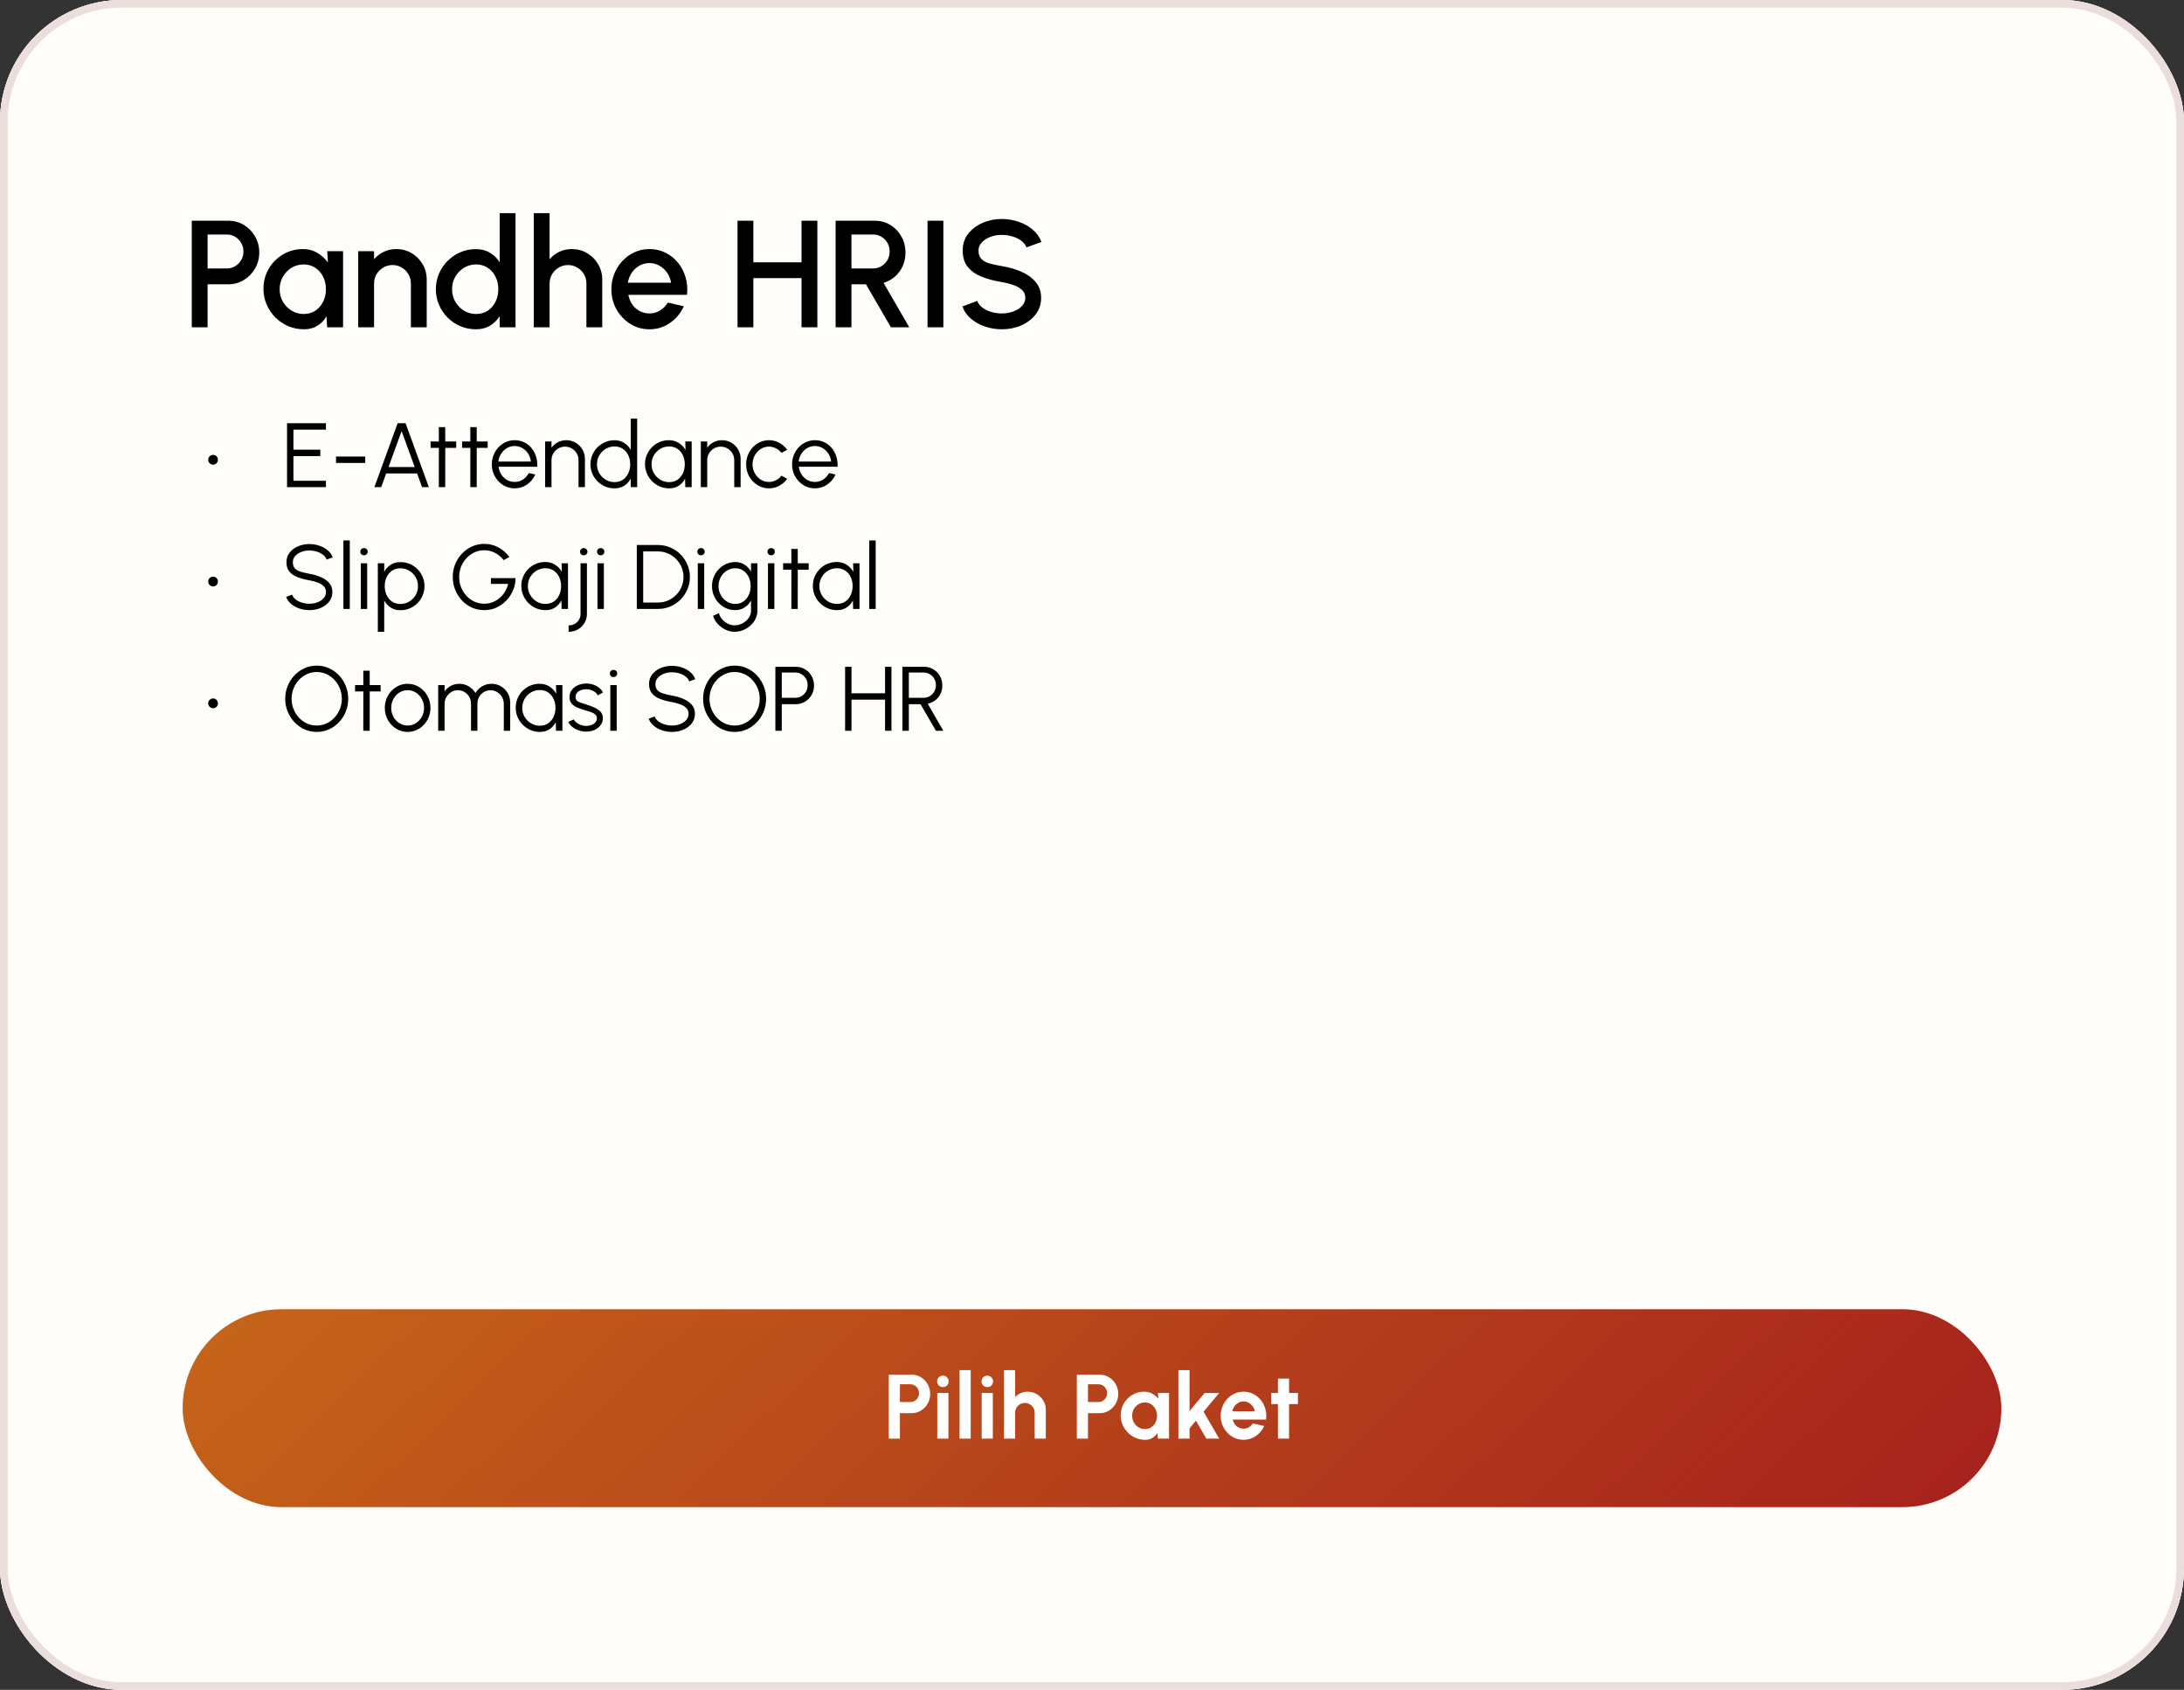 <svg xmlns="http://www.w3.org/2000/svg" width="287" height="222" viewBox="0 0 287 222" fill="none"><rect x="0" y="0" width="287" height="222" fill="#333333" stroke="none"/><g clip-path="url(#clip0_154_9250)"><rect width="287" height="222" rx="16" fill="white"></rect><rect x="-140.5" y="-78.5" width="567" height="423" rx="14.5" fill="#FFFDFA" stroke="#EBDDDA"></rect><path d="M27.991 61.042C27.819 61.042 27.671 60.98 27.547 60.856C27.423 60.732 27.361 60.578 27.361 60.394C27.361 60.218 27.423 60.068 27.547 59.944C27.671 59.82 27.819 59.758 27.991 59.758C28.175 59.758 28.329 59.82 28.453 59.944C28.577 60.068 28.639 60.218 28.639 60.394C28.639 60.578 28.577 60.732 28.453 60.856C28.329 60.98 28.175 61.042 27.991 61.042ZM37.72 64V55.6H42.832V56.44H38.56V59.08H42.094V59.92H38.56V63.16H42.832V64H37.72ZM44.154 59.98H47.994V60.82H44.154V59.98ZM52.253 55.6H53.297L56.357 64H55.463L54.809 62.2H50.747L50.093 64H49.199L52.253 55.6ZM51.053 61.36H54.497L52.775 56.632L51.053 61.36ZM59.946 58.84H58.512L58.506 64H57.666L57.672 58.84H56.586V58H57.672L57.666 56.116H58.506L58.512 58H59.946V58.84ZM64.083 58.84H62.649L62.643 64H61.803L61.809 58.84H60.723V58H61.809L61.803 56.116H62.643L62.649 58H64.083V58.84ZM67.629 64.156C67.078 64.156 66.573 64.014 66.118 63.73C65.665 63.446 65.303 63.066 65.031 62.59C64.763 62.11 64.629 61.58 64.629 61C64.629 60.56 64.707 60.15 64.864 59.77C65.019 59.386 65.234 59.05 65.505 58.762C65.781 58.47 66.102 58.242 66.466 58.078C66.829 57.914 67.218 57.832 67.629 57.832C68.073 57.832 68.481 57.92 68.853 58.096C69.23 58.272 69.552 58.518 69.82 58.834C70.091 59.15 70.296 59.52 70.431 59.944C70.572 60.368 70.629 60.826 70.606 61.318H65.517C65.566 61.698 65.686 62.038 65.877 62.338C66.073 62.638 66.322 62.876 66.621 63.052C66.925 63.224 67.261 63.312 67.629 63.316C68.029 63.316 68.389 63.212 68.71 63.004C69.034 62.796 69.293 62.51 69.49 62.146L70.341 62.344C70.102 62.876 69.74 63.312 69.255 63.652C68.772 63.988 68.23 64.156 67.629 64.156ZM65.493 60.64H69.76C69.731 60.268 69.618 59.928 69.418 59.62C69.222 59.308 68.968 59.06 68.656 58.876C68.344 58.688 68.001 58.594 67.629 58.594C67.257 58.594 66.918 58.686 66.609 58.87C66.302 59.05 66.049 59.296 65.853 59.608C65.657 59.916 65.537 60.26 65.493 60.64ZM76.866 60.286V64H76.026V60.454C76.026 60.126 75.946 59.828 75.786 59.56C75.626 59.292 75.412 59.078 75.144 58.918C74.876 58.758 74.578 58.678 74.25 58.678C73.926 58.678 73.628 58.758 73.356 58.918C73.088 59.078 72.874 59.292 72.714 59.56C72.554 59.828 72.474 60.126 72.474 60.454V64H71.634V58H72.474V58.828C72.686 58.524 72.962 58.282 73.302 58.102C73.642 57.922 74.012 57.832 74.412 57.832C74.864 57.832 75.276 57.942 75.648 58.162C76.02 58.382 76.316 58.678 76.536 59.05C76.756 59.422 76.866 59.834 76.866 60.286ZM82.888 55H83.728V64H82.888V62.878C82.68 63.262 82.394 63.572 82.031 63.808C81.671 64.04 81.243 64.156 80.746 64.156C80.311 64.156 79.903 64.074 79.522 63.91C79.142 63.746 78.806 63.52 78.514 63.232C78.227 62.94 78.001 62.604 77.837 62.224C77.672 61.844 77.591 61.436 77.591 61C77.591 60.564 77.672 60.156 77.837 59.776C78.001 59.392 78.227 59.056 78.514 58.768C78.806 58.476 79.142 58.248 79.522 58.084C79.903 57.92 80.311 57.838 80.746 57.838C81.243 57.838 81.671 57.956 82.031 58.192C82.394 58.424 82.68 58.73 82.888 59.11V55ZM80.752 63.34C81.18 63.34 81.549 63.236 81.856 63.028C82.165 62.816 82.4 62.532 82.564 62.176C82.733 61.82 82.817 61.428 82.817 61C82.817 60.56 82.733 60.164 82.564 59.812C82.397 59.456 82.159 59.174 81.85 58.966C81.543 58.758 81.177 58.654 80.752 58.654C80.329 58.654 79.942 58.76 79.594 58.972C79.246 59.18 78.969 59.462 78.76 59.818C78.552 60.174 78.448 60.568 78.448 61C78.448 61.436 78.555 61.832 78.766 62.188C78.978 62.54 79.258 62.82 79.606 63.028C79.959 63.236 80.341 63.34 80.752 63.34ZM90.054 58H90.894V64H90.054L90.024 62.884C89.828 63.264 89.554 63.572 89.202 63.808C88.85 64.04 88.43 64.156 87.942 64.156C87.502 64.156 87.09 64.074 86.706 63.91C86.322 63.742 85.984 63.512 85.692 63.22C85.4 62.928 85.172 62.59 85.008 62.206C84.844 61.822 84.762 61.41 84.762 60.97C84.762 60.538 84.842 60.132 85.002 59.752C85.166 59.372 85.39 59.038 85.674 58.75C85.962 58.462 86.294 58.238 86.67 58.078C87.05 57.914 87.456 57.832 87.888 57.832C88.388 57.832 88.824 57.952 89.196 58.192C89.568 58.428 89.864 58.738 90.084 59.122L90.054 58ZM87.924 63.34C88.352 63.34 88.72 63.236 89.028 63.028C89.336 62.816 89.572 62.532 89.736 62.176C89.904 61.82 89.988 61.428 89.988 61C89.988 60.56 89.904 60.164 89.736 59.812C89.568 59.456 89.33 59.174 89.022 58.966C88.714 58.758 88.348 58.654 87.924 58.654C87.5 58.654 87.112 58.76 86.76 58.972C86.412 59.18 86.134 59.462 85.926 59.818C85.722 60.174 85.62 60.568 85.62 61C85.62 61.436 85.726 61.832 85.938 62.188C86.15 62.54 86.43 62.82 86.778 63.028C87.13 63.236 87.512 63.34 87.924 63.34ZM97.327 60.286V64H96.487V60.454C96.487 60.126 96.407 59.828 96.247 59.56C96.087 59.292 95.873 59.078 95.605 58.918C95.337 58.758 95.039 58.678 94.711 58.678C94.387 58.678 94.089 58.758 93.817 58.918C93.549 59.078 93.335 59.292 93.175 59.56C93.015 59.828 92.935 60.126 92.935 60.454V64H92.095V58H92.935V58.828C93.147 58.524 93.423 58.282 93.763 58.102C94.103 57.922 94.473 57.832 94.873 57.832C95.325 57.832 95.737 57.942 96.109 58.162C96.481 58.382 96.777 58.678 96.997 59.05C97.217 59.422 97.327 59.834 97.327 60.286ZM102.695 62.494L103.445 62.902C103.173 63.282 102.827 63.586 102.407 63.814C101.991 64.042 101.539 64.156 101.051 64.156C100.499 64.156 99.995 64.014 99.539 63.73C99.087 63.446 98.725 63.066 98.453 62.59C98.185 62.11 98.051 61.58 98.051 61C98.051 60.56 98.129 60.15 98.285 59.77C98.441 59.386 98.655 59.05 98.927 58.762C99.203 58.47 99.523 58.242 99.887 58.078C100.251 57.914 100.639 57.832 101.051 57.832C101.539 57.832 101.991 57.946 102.407 58.174C102.827 58.402 103.173 58.708 103.445 59.092L102.695 59.494C102.487 59.23 102.237 59.028 101.945 58.888C101.653 58.744 101.355 58.672 101.051 58.672C100.647 58.672 100.281 58.78 99.953 58.996C99.625 59.208 99.365 59.49 99.173 59.842C98.985 60.194 98.891 60.58 98.891 61C98.891 61.42 98.987 61.806 99.179 62.158C99.375 62.51 99.637 62.792 99.965 63.004C100.293 63.212 100.655 63.316 101.051 63.316C101.379 63.316 101.687 63.24 101.975 63.088C102.263 62.936 102.503 62.738 102.695 62.494ZM107.087 64.156C106.535 64.156 106.031 64.014 105.575 63.73C105.123 63.446 104.761 63.066 104.489 62.59C104.221 62.11 104.087 61.58 104.087 61C104.087 60.56 104.165 60.15 104.321 59.77C104.477 59.386 104.691 59.05 104.963 58.762C105.239 58.47 105.559 58.242 105.923 58.078C106.287 57.914 106.675 57.832 107.087 57.832C107.531 57.832 107.939 57.92 108.311 58.096C108.687 58.272 109.009 58.518 109.277 58.834C109.549 59.15 109.753 59.52 109.889 59.944C110.029 60.368 110.087 60.826 110.063 61.318H104.975C105.023 61.698 105.143 62.038 105.335 62.338C105.531 62.638 105.779 62.876 106.079 63.052C106.383 63.224 106.719 63.312 107.087 63.316C107.487 63.316 107.847 63.212 108.167 63.004C108.491 62.796 108.751 62.51 108.947 62.146L109.799 62.344C109.559 62.876 109.197 63.312 108.713 63.652C108.229 63.988 107.687 64.156 107.087 64.156ZM104.951 60.64H109.217C109.189 60.268 109.075 59.928 108.875 59.62C108.679 59.308 108.425 59.06 108.113 58.876C107.801 58.688 107.459 58.594 107.087 58.594C106.715 58.594 106.375 58.686 106.067 58.87C105.759 59.05 105.507 59.296 105.311 59.608C105.115 59.916 104.995 60.26 104.951 60.64ZM27.991 77.042C27.819 77.042 27.671 76.98 27.547 76.856C27.423 76.732 27.361 76.578 27.361 76.394C27.361 76.218 27.423 76.068 27.547 75.944C27.671 75.82 27.819 75.758 27.991 75.758C28.175 75.758 28.329 75.82 28.453 75.944C28.577 76.068 28.639 76.218 28.639 76.394C28.639 76.578 28.577 76.732 28.453 76.856C28.329 76.98 28.175 77.042 27.991 77.042ZM40.654 80.156C40.206 80.156 39.772 80.086 39.352 79.946C38.936 79.806 38.572 79.606 38.26 79.346C37.948 79.086 37.728 78.776 37.6 78.416L38.386 78.122C38.474 78.37 38.634 78.584 38.866 78.764C39.102 78.94 39.376 79.076 39.688 79.172C40.004 79.268 40.326 79.316 40.654 79.316C41.038 79.316 41.396 79.252 41.728 79.124C42.06 78.996 42.328 78.818 42.532 78.59C42.736 78.358 42.838 78.086 42.838 77.774C42.838 77.458 42.732 77.198 42.52 76.994C42.308 76.79 42.034 76.63 41.698 76.514C41.366 76.394 41.018 76.302 40.654 76.238C40.082 76.138 39.568 76.002 39.112 75.83C38.66 75.658 38.302 75.416 38.038 75.104C37.774 74.788 37.642 74.372 37.642 73.856C37.642 73.372 37.782 72.952 38.062 72.596C38.342 72.24 38.71 71.964 39.166 71.768C39.626 71.572 40.122 71.474 40.654 71.474C41.09 71.474 41.516 71.542 41.932 71.678C42.348 71.814 42.714 72.012 43.03 72.272C43.35 72.532 43.58 72.85 43.72 73.226L42.922 73.514C42.834 73.262 42.672 73.048 42.436 72.872C42.204 72.692 41.932 72.556 41.62 72.464C41.308 72.368 40.986 72.32 40.654 72.32C40.274 72.316 39.918 72.38 39.586 72.512C39.258 72.64 38.992 72.82 38.788 73.052C38.584 73.28 38.482 73.548 38.482 73.856C38.482 74.216 38.576 74.494 38.764 74.69C38.956 74.882 39.216 75.026 39.544 75.122C39.872 75.218 40.242 75.304 40.654 75.38C41.19 75.472 41.688 75.616 42.148 75.812C42.608 76.004 42.978 76.262 43.258 76.586C43.538 76.906 43.678 77.302 43.678 77.774C43.678 78.254 43.538 78.674 43.258 79.034C42.978 79.39 42.608 79.666 42.148 79.862C41.692 80.058 41.194 80.156 40.654 80.156ZM45.126 80V71H45.966V80H45.126ZM47.411 74H48.251V80H47.411V74ZM47.837 72.95C47.701 72.95 47.585 72.906 47.489 72.818C47.397 72.726 47.351 72.612 47.351 72.476C47.351 72.34 47.397 72.228 47.489 72.14C47.585 72.048 47.701 72.002 47.837 72.002C47.969 72.002 48.081 72.048 48.173 72.14C48.269 72.228 48.317 72.34 48.317 72.476C48.317 72.612 48.271 72.726 48.179 72.818C48.087 72.906 47.973 72.95 47.837 72.95ZM50.49 83H49.65V74H50.49V75.122C50.698 74.742 50.982 74.434 51.342 74.198C51.702 73.962 52.13 73.844 52.626 73.844C53.062 73.844 53.47 73.926 53.85 74.09C54.234 74.254 54.57 74.482 54.858 74.774C55.146 75.062 55.372 75.396 55.536 75.776C55.7 76.156 55.782 76.564 55.782 77C55.782 77.436 55.7 77.846 55.536 78.23C55.372 78.614 55.146 78.952 54.858 79.244C54.57 79.532 54.234 79.758 53.85 79.922C53.47 80.086 53.062 80.168 52.626 80.168C52.13 80.168 51.702 80.05 51.342 79.814C50.982 79.578 50.698 79.27 50.49 78.89V83ZM52.62 74.66C52.2 74.66 51.834 74.766 51.522 74.978C51.214 75.186 50.976 75.466 50.808 75.818C50.64 76.17 50.556 76.564 50.556 77C50.556 77.428 50.638 77.82 50.802 78.176C50.97 78.532 51.208 78.816 51.516 79.028C51.828 79.24 52.196 79.346 52.62 79.346C53.036 79.346 53.418 79.242 53.766 79.034C54.118 78.826 54.4 78.546 54.612 78.194C54.824 77.838 54.93 77.44 54.93 77C54.93 76.572 54.826 76.182 54.618 75.83C54.41 75.474 54.132 75.19 53.784 74.978C53.436 74.766 53.048 74.66 52.62 74.66ZM63.633 80.156C63.057 80.156 62.517 80.044 62.014 79.82C61.514 79.592 61.075 79.278 60.7 78.878C60.324 78.474 60.029 78.01 59.818 77.486C59.605 76.958 59.499 76.394 59.499 75.794C59.499 75.182 59.609 74.612 59.83 74.084C60.05 73.556 60.352 73.096 60.736 72.704C61.12 72.308 61.559 72 62.056 71.78C62.556 71.56 63.086 71.45 63.645 71.45C64.29 71.45 64.897 71.6 65.469 71.9C66.046 72.2 66.534 72.626 66.933 73.178L66.183 73.586C65.864 73.166 65.478 72.844 65.025 72.62C64.578 72.396 64.115 72.284 63.639 72.284C63.188 72.284 62.761 72.376 62.361 72.56C61.965 72.74 61.615 72.992 61.312 73.316C61.008 73.64 60.77 74.014 60.597 74.438C60.425 74.862 60.34 75.318 60.34 75.806C60.34 76.29 60.425 76.744 60.597 77.168C60.77 77.592 61.005 77.966 61.306 78.29C61.609 78.61 61.962 78.862 62.361 79.046C62.761 79.226 63.19 79.316 63.645 79.316C64.022 79.316 64.377 79.252 64.713 79.124C65.053 78.992 65.364 78.808 65.644 78.572C65.924 78.336 66.159 78.06 66.352 77.744C66.547 77.428 66.689 77.084 66.778 76.712H64.51V75.95H67.755C67.743 76.53 67.627 77.074 67.407 77.582C67.188 78.09 66.888 78.538 66.507 78.926C66.132 79.31 65.698 79.612 65.206 79.832C64.718 80.048 64.194 80.156 63.633 80.156ZM73.8 74H74.64V80H73.8L73.77 78.884C73.574 79.264 73.3 79.572 72.948 79.808C72.596 80.04 72.176 80.156 71.688 80.156C71.248 80.156 70.836 80.074 70.452 79.91C70.068 79.742 69.73 79.512 69.438 79.22C69.146 78.928 68.918 78.59 68.754 78.206C68.59 77.822 68.508 77.41 68.508 76.97C68.508 76.538 68.588 76.132 68.748 75.752C68.912 75.372 69.136 75.038 69.42 74.75C69.708 74.462 70.04 74.238 70.416 74.078C70.796 73.914 71.202 73.832 71.634 73.832C72.134 73.832 72.57 73.952 72.942 74.192C73.314 74.428 73.61 74.738 73.83 75.122L73.8 74ZM71.67 79.34C72.098 79.34 72.466 79.236 72.774 79.028C73.082 78.816 73.318 78.532 73.482 78.176C73.65 77.82 73.734 77.428 73.734 77C73.734 76.56 73.65 76.164 73.482 75.812C73.314 75.456 73.076 75.174 72.768 74.966C72.46 74.758 72.094 74.654 71.67 74.654C71.246 74.654 70.858 74.76 70.506 74.972C70.158 75.18 69.88 75.462 69.672 75.818C69.468 76.174 69.366 76.568 69.366 77C69.366 77.436 69.472 77.832 69.684 78.188C69.896 78.54 70.176 78.82 70.524 79.028C70.876 79.236 71.258 79.34 71.67 79.34ZM74.723 83V82.16C75.023 82.16 75.291 82.094 75.527 81.962C75.763 81.83 75.949 81.648 76.085 81.416C76.221 81.188 76.289 80.932 76.289 80.648V74H77.129V80.648C77.129 81.08 77.023 81.474 76.811 81.83C76.603 82.186 76.317 82.47 75.953 82.682C75.593 82.894 75.183 83 74.723 83ZM76.715 72.95C76.579 72.95 76.463 72.906 76.367 72.818C76.275 72.726 76.229 72.612 76.229 72.476C76.229 72.34 76.275 72.228 76.367 72.14C76.463 72.048 76.579 72.002 76.715 72.002C76.847 72.002 76.959 72.048 77.051 72.14C77.147 72.228 77.195 72.34 77.195 72.476C77.195 72.612 77.149 72.726 77.057 72.818C76.965 72.906 76.851 72.95 76.715 72.95ZM78.513 74H79.353V80H78.513V74ZM78.939 72.95C78.803 72.95 78.687 72.906 78.591 72.818C78.499 72.726 78.453 72.612 78.453 72.476C78.453 72.34 78.499 72.228 78.591 72.14C78.687 72.048 78.803 72.002 78.939 72.002C79.071 72.002 79.183 72.048 79.275 72.14C79.371 72.228 79.419 72.34 79.419 72.476C79.419 72.612 79.373 72.726 79.281 72.818C79.189 72.906 79.075 72.95 78.939 72.95ZM83.681 80V71.6H86.459C87.039 71.6 87.583 71.71 88.091 71.93C88.599 72.146 89.045 72.448 89.429 72.836C89.813 73.22 90.113 73.666 90.329 74.174C90.549 74.678 90.659 75.22 90.659 75.8C90.659 76.38 90.549 76.924 90.329 77.432C90.113 77.936 89.813 78.382 89.429 78.77C89.045 79.154 88.599 79.456 88.091 79.676C87.583 79.892 87.039 80 86.459 80H83.681ZM84.521 79.16H86.459C86.923 79.16 87.357 79.074 87.761 78.902C88.169 78.726 88.527 78.484 88.835 78.176C89.143 77.868 89.383 77.512 89.555 77.108C89.731 76.7 89.819 76.264 89.819 75.8C89.819 75.336 89.731 74.902 89.555 74.498C89.383 74.09 89.141 73.732 88.829 73.424C88.521 73.116 88.165 72.876 87.761 72.704C87.357 72.528 86.923 72.44 86.459 72.44H84.521V79.16ZM91.697 74H92.537V80H91.697V74ZM92.123 72.95C91.987 72.95 91.871 72.906 91.775 72.818C91.683 72.726 91.637 72.612 91.637 72.476C91.637 72.34 91.683 72.228 91.775 72.14C91.871 72.048 91.987 72.002 92.123 72.002C92.255 72.002 92.367 72.048 92.459 72.14C92.555 72.228 92.603 72.34 92.603 72.476C92.603 72.612 92.557 72.726 92.465 72.818C92.373 72.906 92.259 72.95 92.123 72.95ZM98.693 74H99.533V80.222C99.533 80.606 99.449 80.966 99.281 81.302C99.117 81.638 98.893 81.932 98.609 82.184C98.329 82.44 98.009 82.64 97.649 82.784C97.289 82.928 96.915 83 96.527 83C96.111 83 95.709 82.904 95.321 82.712C94.933 82.524 94.595 82.272 94.307 81.956C94.023 81.64 93.821 81.29 93.701 80.906L94.475 80.552C94.551 80.852 94.693 81.122 94.901 81.362C95.113 81.606 95.361 81.798 95.645 81.938C95.933 82.082 96.227 82.154 96.527 82.154C96.803 82.154 97.069 82.102 97.325 81.998C97.585 81.898 97.817 81.76 98.021 81.584C98.229 81.408 98.393 81.202 98.513 80.966C98.633 80.734 98.693 80.486 98.693 80.222V78.896C98.485 79.272 98.203 79.576 97.847 79.808C97.495 80.04 97.085 80.156 96.617 80.156C96.197 80.156 95.801 80.074 95.429 79.91C95.061 79.746 94.737 79.52 94.457 79.232C94.177 78.94 93.957 78.604 93.797 78.224C93.641 77.844 93.563 77.436 93.563 77C93.563 76.564 93.641 76.156 93.797 75.776C93.957 75.392 94.177 75.056 94.457 74.768C94.737 74.476 95.061 74.248 95.429 74.084C95.801 73.92 96.197 73.838 96.617 73.838C97.085 73.838 97.495 73.954 97.847 74.186C98.203 74.414 98.485 74.718 98.693 75.098V74ZM96.623 79.34C97.039 79.34 97.397 79.232 97.697 79.016C98.001 78.8 98.235 78.514 98.399 78.158C98.563 77.802 98.645 77.416 98.645 77C98.645 76.572 98.561 76.182 98.393 75.83C98.229 75.474 97.995 75.19 97.691 74.978C97.387 74.762 97.031 74.654 96.623 74.654C96.215 74.654 95.843 74.76 95.507 74.972C95.175 75.18 94.911 75.462 94.715 75.818C94.519 76.174 94.421 76.568 94.421 77C94.421 77.432 94.521 77.826 94.721 78.182C94.921 78.534 95.187 78.816 95.519 79.028C95.855 79.236 96.223 79.34 96.623 79.34ZM100.919 74H101.759V80H100.919V74ZM101.345 72.95C101.209 72.95 101.093 72.906 100.997 72.818C100.905 72.726 100.859 72.612 100.859 72.476C100.859 72.34 100.905 72.228 100.997 72.14C101.093 72.048 101.209 72.002 101.345 72.002C101.477 72.002 101.589 72.048 101.681 72.14C101.777 72.228 101.825 72.34 101.825 72.476C101.825 72.612 101.779 72.726 101.687 72.818C101.595 72.906 101.481 72.95 101.345 72.95ZM106.27 74.84H104.836L104.83 80H103.99L103.996 74.84H102.91V74H103.996L103.99 72.116H104.83L104.836 74H106.27V74.84ZM112.109 74H112.949V80H112.109L112.079 78.884C111.883 79.264 111.609 79.572 111.257 79.808C110.905 80.04 110.485 80.156 109.997 80.156C109.557 80.156 109.145 80.074 108.761 79.91C108.377 79.742 108.039 79.512 107.747 79.22C107.455 78.928 107.227 78.59 107.063 78.206C106.899 77.822 106.817 77.41 106.817 76.97C106.817 76.538 106.897 76.132 107.057 75.752C107.221 75.372 107.445 75.038 107.729 74.75C108.017 74.462 108.349 74.238 108.725 74.078C109.105 73.914 109.511 73.832 109.943 73.832C110.443 73.832 110.879 73.952 111.251 74.192C111.623 74.428 111.919 74.738 112.139 75.122L112.109 74ZM109.979 79.34C110.407 79.34 110.775 79.236 111.083 79.028C111.391 78.816 111.627 78.532 111.791 78.176C111.959 77.82 112.043 77.428 112.043 77C112.043 76.56 111.959 76.164 111.791 75.812C111.623 75.456 111.385 75.174 111.077 74.966C110.769 74.758 110.403 74.654 109.979 74.654C109.555 74.654 109.167 74.76 108.815 74.972C108.467 75.18 108.189 75.462 107.981 75.818C107.777 76.174 107.675 76.568 107.675 77C107.675 77.436 107.781 77.832 107.993 78.188C108.205 78.54 108.485 78.82 108.833 79.028C109.185 79.236 109.567 79.34 109.979 79.34ZM114.232 80V71H115.072V80H114.232ZM27.991 93.042C27.819 93.042 27.671 92.98 27.547 92.856C27.423 92.732 27.361 92.578 27.361 92.394C27.361 92.218 27.423 92.068 27.547 91.944C27.671 91.82 27.819 91.758 27.991 91.758C28.175 91.758 28.329 91.82 28.453 91.944C28.577 92.068 28.639 92.218 28.639 92.394C28.639 92.578 28.577 92.732 28.453 92.856C28.329 92.98 28.175 93.042 27.991 93.042ZM41.62 96.156C41.052 96.156 40.518 96.044 40.018 95.82C39.518 95.592 39.078 95.278 38.698 94.878C38.318 94.478 38.02 94.016 37.804 93.492C37.588 92.964 37.48 92.4 37.48 91.8C37.48 91.2 37.588 90.638 37.804 90.114C38.02 89.586 38.318 89.122 38.698 88.722C39.078 88.322 39.518 88.01 40.018 87.786C40.518 87.558 41.052 87.444 41.62 87.444C42.192 87.444 42.728 87.558 43.228 87.786C43.728 88.01 44.168 88.322 44.548 88.722C44.928 89.122 45.224 89.586 45.436 90.114C45.652 90.638 45.76 91.2 45.76 91.8C45.76 92.4 45.652 92.964 45.436 93.492C45.224 94.016 44.928 94.478 44.548 94.878C44.168 95.278 43.728 95.592 43.228 95.82C42.728 96.044 42.192 96.156 41.62 96.156ZM41.62 95.316C42.08 95.316 42.508 95.224 42.904 95.04C43.304 94.852 43.654 94.596 43.954 94.272C44.258 93.948 44.494 93.574 44.662 93.15C44.834 92.726 44.92 92.276 44.92 91.8C44.92 91.32 44.834 90.868 44.662 90.444C44.49 90.016 44.252 89.642 43.948 89.322C43.648 88.998 43.298 88.744 42.898 88.56C42.502 88.376 42.076 88.284 41.62 88.284C41.16 88.284 40.73 88.378 40.33 88.566C39.934 88.75 39.584 89.004 39.28 89.328C38.98 89.652 38.744 90.026 38.572 90.45C38.404 90.874 38.32 91.324 38.32 91.8C38.32 92.284 38.406 92.738 38.578 93.162C38.75 93.586 38.986 93.96 39.286 94.284C39.59 94.608 39.94 94.862 40.336 95.046C40.736 95.226 41.164 95.316 41.62 95.316ZM50.02 90.84H48.586L48.58 96H47.74L47.746 90.84H46.66V90H47.746L47.74 88.116H48.58L48.586 90H50.02V90.84ZM53.567 96.156C53.015 96.156 52.511 96.014 52.055 95.73C51.603 95.446 51.241 95.066 50.969 94.59C50.701 94.11 50.567 93.58 50.567 93C50.567 92.56 50.645 92.15 50.801 91.77C50.957 91.386 51.171 91.05 51.443 90.762C51.719 90.47 52.039 90.242 52.403 90.078C52.767 89.914 53.155 89.832 53.567 89.832C54.119 89.832 54.621 89.974 55.073 90.258C55.529 90.542 55.891 90.924 56.159 91.404C56.431 91.884 56.567 92.416 56.567 93C56.567 93.436 56.489 93.844 56.333 94.224C56.177 94.604 55.961 94.94 55.685 95.232C55.413 95.52 55.095 95.746 54.731 95.91C54.371 96.074 53.983 96.156 53.567 96.156ZM53.567 95.316C53.975 95.316 54.341 95.21 54.665 94.998C54.993 94.782 55.251 94.498 55.439 94.146C55.631 93.794 55.727 93.412 55.727 93C55.727 92.58 55.631 92.194 55.439 91.842C55.247 91.486 54.987 91.202 54.659 90.99C54.335 90.778 53.971 90.672 53.567 90.672C53.159 90.672 52.791 90.78 52.463 90.996C52.139 91.208 51.881 91.49 51.689 91.842C51.501 92.194 51.407 92.58 51.407 93C51.407 93.432 51.505 93.824 51.701 94.176C51.897 94.524 52.159 94.802 52.487 95.01C52.815 95.214 53.175 95.316 53.567 95.316ZM57.583 96V90H58.423V90.828C58.639 90.524 58.915 90.282 59.251 90.102C59.587 89.922 59.955 89.832 60.355 89.832C60.807 89.832 61.221 89.944 61.597 90.168C61.973 90.388 62.267 90.682 62.479 91.05C62.691 90.682 62.983 90.388 63.355 90.168C63.727 89.944 64.139 89.832 64.591 89.832C65.043 89.832 65.455 89.942 65.827 90.162C66.199 90.382 66.495 90.678 66.715 91.05C66.935 91.422 67.045 91.834 67.045 92.286V96H66.205V92.472C66.205 92.152 66.127 91.856 65.971 91.584C65.815 91.312 65.605 91.094 65.341 90.93C65.081 90.762 64.791 90.678 64.471 90.678C64.151 90.678 63.859 90.756 63.595 90.912C63.335 91.064 63.127 91.276 62.971 91.548C62.815 91.816 62.737 92.124 62.737 92.472V96H61.897V92.472C61.897 92.124 61.819 91.816 61.663 91.548C61.507 91.276 61.297 91.064 61.033 90.912C60.769 90.756 60.477 90.678 60.157 90.678C59.841 90.678 59.551 90.762 59.287 90.93C59.023 91.094 58.813 91.312 58.657 91.584C58.501 91.856 58.423 92.152 58.423 92.472V96H57.583ZM73.062 90H73.902V96H73.062L73.032 94.884C72.836 95.264 72.562 95.572 72.21 95.808C71.858 96.04 71.438 96.156 70.95 96.156C70.51 96.156 70.098 96.074 69.714 95.91C69.33 95.742 68.992 95.512 68.7 95.22C68.408 94.928 68.18 94.59 68.016 94.206C67.852 93.822 67.77 93.41 67.77 92.97C67.77 92.538 67.85 92.132 68.01 91.752C68.174 91.372 68.398 91.038 68.682 90.75C68.97 90.462 69.302 90.238 69.678 90.078C70.058 89.914 70.464 89.832 70.896 89.832C71.396 89.832 71.832 89.952 72.204 90.192C72.576 90.428 72.872 90.738 73.092 91.122L73.062 90ZM70.932 95.34C71.36 95.34 71.728 95.236 72.036 95.028C72.344 94.816 72.58 94.532 72.744 94.176C72.912 93.82 72.996 93.428 72.996 93C72.996 92.56 72.912 92.164 72.744 91.812C72.576 91.456 72.338 91.174 72.03 90.966C71.722 90.758 71.356 90.654 70.932 90.654C70.508 90.654 70.12 90.76 69.768 90.972C69.42 91.18 69.142 91.462 68.934 91.818C68.73 92.174 68.628 92.568 68.628 93C68.628 93.436 68.734 93.832 68.946 94.188C69.158 94.54 69.438 94.82 69.786 95.028C70.138 95.236 70.52 95.34 70.932 95.34ZM76.957 96.114C76.629 96.106 76.309 96.046 75.997 95.934C75.685 95.822 75.413 95.67 75.181 95.478C74.949 95.286 74.783 95.068 74.683 94.824L75.409 94.512C75.473 94.668 75.591 94.812 75.763 94.944C75.939 95.072 76.139 95.176 76.363 95.256C76.587 95.332 76.809 95.37 77.029 95.37C77.273 95.37 77.501 95.33 77.713 95.25C77.925 95.17 78.097 95.056 78.229 94.908C78.365 94.756 78.433 94.578 78.433 94.374C78.433 94.154 78.361 93.982 78.217 93.858C78.073 93.73 77.891 93.63 77.671 93.558C77.451 93.482 77.225 93.41 76.993 93.342C76.569 93.226 76.195 93.098 75.871 92.958C75.547 92.818 75.293 92.64 75.109 92.424C74.929 92.204 74.839 91.922 74.839 91.578C74.839 91.214 74.941 90.9 75.145 90.636C75.353 90.368 75.623 90.162 75.955 90.018C76.291 89.87 76.649 89.796 77.029 89.796C77.517 89.796 77.961 89.902 78.361 90.114C78.765 90.326 79.057 90.608 79.237 90.96L78.559 91.362C78.487 91.198 78.373 91.056 78.217 90.936C78.061 90.816 77.883 90.722 77.683 90.654C77.487 90.586 77.287 90.55 77.083 90.546C76.827 90.542 76.589 90.58 76.369 90.66C76.149 90.736 75.971 90.85 75.835 91.002C75.703 91.154 75.637 91.34 75.637 91.56C75.637 91.78 75.703 91.948 75.835 92.064C75.967 92.176 76.145 92.268 76.369 92.34C76.597 92.408 76.853 92.488 77.137 92.58C77.501 92.696 77.843 92.828 78.163 92.976C78.483 93.124 78.741 93.308 78.937 93.528C79.133 93.748 79.229 94.026 79.225 94.362C79.225 94.722 79.117 95.036 78.901 95.304C78.685 95.572 78.405 95.778 78.061 95.922C77.717 96.062 77.349 96.126 76.957 96.114ZM80.201 90H81.04V96H80.201V90ZM80.626 88.95C80.49 88.95 80.374 88.906 80.278 88.818C80.186 88.726 80.141 88.612 80.141 88.476C80.141 88.34 80.186 88.228 80.278 88.14C80.374 88.048 80.49 88.002 80.626 88.002C80.758 88.002 80.871 88.048 80.963 88.14C81.058 88.228 81.106 88.34 81.106 88.476C81.106 88.612 81.061 88.726 80.969 88.818C80.876 88.906 80.763 88.95 80.626 88.95ZM88.302 96.156C87.854 96.156 87.42 96.086 87 95.946C86.584 95.806 86.22 95.606 85.908 95.346C85.596 95.086 85.376 94.776 85.248 94.416L86.034 94.122C86.122 94.37 86.282 94.584 86.514 94.764C86.75 94.94 87.024 95.076 87.336 95.172C87.652 95.268 87.974 95.316 88.302 95.316C88.686 95.316 89.044 95.252 89.376 95.124C89.708 94.996 89.976 94.818 90.18 94.59C90.384 94.358 90.486 94.086 90.486 93.774C90.486 93.458 90.38 93.198 90.168 92.994C89.956 92.79 89.682 92.63 89.346 92.514C89.014 92.394 88.666 92.302 88.302 92.238C87.73 92.138 87.216 92.002 86.76 91.83C86.308 91.658 85.95 91.416 85.686 91.104C85.422 90.788 85.29 90.372 85.29 89.856C85.29 89.372 85.43 88.952 85.71 88.596C85.99 88.24 86.358 87.964 86.814 87.768C87.274 87.572 87.77 87.474 88.302 87.474C88.738 87.474 89.164 87.542 89.58 87.678C89.996 87.814 90.362 88.012 90.678 88.272C90.998 88.532 91.228 88.85 91.368 89.226L90.57 89.514C90.482 89.262 90.32 89.048 90.084 88.872C89.852 88.692 89.58 88.556 89.268 88.464C88.956 88.368 88.634 88.32 88.302 88.32C87.922 88.316 87.566 88.38 87.234 88.512C86.906 88.64 86.64 88.82 86.436 89.052C86.232 89.28 86.13 89.548 86.13 89.856C86.13 90.216 86.224 90.494 86.412 90.69C86.604 90.882 86.864 91.026 87.192 91.122C87.52 91.218 87.89 91.304 88.302 91.38C88.838 91.472 89.336 91.616 89.796 91.812C90.256 92.004 90.626 92.262 90.906 92.586C91.186 92.906 91.326 93.302 91.326 93.774C91.326 94.254 91.186 94.674 90.906 95.034C90.626 95.39 90.256 95.666 89.796 95.862C89.34 96.058 88.842 96.156 88.302 96.156ZM96.534 96.156C95.966 96.156 95.432 96.044 94.932 95.82C94.432 95.592 93.992 95.278 93.612 94.878C93.232 94.478 92.934 94.016 92.718 93.492C92.502 92.964 92.394 92.4 92.394 91.8C92.394 91.2 92.502 90.638 92.718 90.114C92.934 89.586 93.232 89.122 93.612 88.722C93.992 88.322 94.432 88.01 94.932 87.786C95.432 87.558 95.966 87.444 96.534 87.444C97.106 87.444 97.642 87.558 98.142 87.786C98.642 88.01 99.082 88.322 99.462 88.722C99.842 89.122 100.138 89.586 100.35 90.114C100.566 90.638 100.674 91.2 100.674 91.8C100.674 92.4 100.566 92.964 100.35 93.492C100.138 94.016 99.842 94.478 99.462 94.878C99.082 95.278 98.642 95.592 98.142 95.82C97.642 96.044 97.106 96.156 96.534 96.156ZM96.534 95.316C96.994 95.316 97.422 95.224 97.818 95.04C98.218 94.852 98.568 94.596 98.868 94.272C99.172 93.948 99.408 93.574 99.576 93.15C99.748 92.726 99.834 92.276 99.834 91.8C99.834 91.32 99.748 90.868 99.576 90.444C99.404 90.016 99.166 89.642 98.862 89.322C98.562 88.998 98.212 88.744 97.812 88.56C97.416 88.376 96.99 88.284 96.534 88.284C96.074 88.284 95.644 88.378 95.244 88.566C94.848 88.75 94.498 89.004 94.194 89.328C93.894 89.652 93.658 90.026 93.486 90.45C93.318 90.874 93.234 91.324 93.234 91.8C93.234 92.284 93.32 92.738 93.492 93.162C93.664 93.586 93.9 93.96 94.2 94.284C94.504 94.608 94.854 94.862 95.25 95.046C95.65 95.226 96.078 95.316 96.534 95.316ZM101.892 96V87.6H104.58C105.028 87.6 105.432 87.71 105.792 87.93C106.152 88.146 106.438 88.44 106.65 88.812C106.866 89.18 106.974 89.594 106.974 90.054C106.974 90.518 106.864 90.936 106.644 91.308C106.428 91.68 106.138 91.974 105.774 92.19C105.414 92.406 105.016 92.514 104.58 92.514H102.732V96H101.892ZM102.732 91.674H104.514C104.81 91.674 105.08 91.602 105.324 91.458C105.572 91.31 105.768 91.112 105.912 90.864C106.06 90.612 106.134 90.328 106.134 90.012C106.134 89.696 106.06 89.414 105.912 89.166C105.768 88.914 105.572 88.716 105.324 88.572C105.08 88.424 104.81 88.35 104.514 88.35H102.732V91.674ZM116.306 87.6H117.146V96H116.306V91.92H111.896V96H111.056V87.6H111.896V91.08H116.306V87.6ZM118.591 96V87.6H121.441C121.889 87.6 122.293 87.71 122.653 87.93C123.013 88.146 123.299 88.44 123.511 88.812C123.723 89.18 123.829 89.594 123.829 90.054C123.829 90.466 123.745 90.84 123.577 91.176C123.409 91.512 123.179 91.79 122.887 92.01C122.599 92.23 122.273 92.376 121.909 92.448L123.961 96H122.989L120.967 92.514H119.431V96H118.591ZM119.431 91.674H121.369C121.665 91.674 121.935 91.602 122.179 91.458C122.427 91.31 122.623 91.112 122.767 90.864C122.915 90.612 122.989 90.328 122.989 90.012C122.989 89.696 122.915 89.414 122.767 89.166C122.623 88.914 122.427 88.716 122.179 88.572C121.935 88.424 121.665 88.35 121.369 88.35H119.431V91.674Z" fill="black"></path><path d="M25.2 43V29H30.02C30.773 29 31.453 29.187 32.06 29.56C32.673 29.933 33.16 30.437 33.52 31.07C33.887 31.703 34.07 32.403 34.07 33.17C34.07 33.95 33.883 34.657 33.51 35.29C33.143 35.917 32.653 36.417 32.04 36.79C31.427 37.163 30.753 37.35 30.02 37.35H27.28V43H25.2ZM27.28 35.27H29.81C30.21 35.27 30.573 35.17 30.9 34.97C31.233 34.77 31.497 34.503 31.69 34.17C31.89 33.837 31.99 33.46 31.99 33.04C31.99 32.62 31.89 32.243 31.69 31.91C31.497 31.57 31.233 31.303 30.9 31.11C30.573 30.91 30.21 30.81 29.81 30.81H27.28V35.27ZM42.999 33H45.08V43H42.989L42.91 41.55C42.616 42.063 42.219 42.477 41.719 42.79C41.219 43.103 40.63 43.26 39.95 43.26C39.216 43.26 38.526 43.123 37.88 42.85C37.233 42.57 36.663 42.183 36.169 41.69C35.683 41.197 35.303 40.63 35.029 39.99C34.756 39.343 34.62 38.65 34.62 37.91C34.62 37.197 34.753 36.527 35.02 35.9C35.286 35.267 35.656 34.713 36.13 34.24C36.603 33.767 37.15 33.397 37.77 33.13C38.396 32.857 39.066 32.72 39.779 32.72C40.506 32.72 41.146 32.887 41.7 33.22C42.26 33.547 42.723 33.967 43.09 34.48L42.999 33ZM39.9 41.25C40.486 41.25 40.999 41.107 41.44 40.82C41.88 40.527 42.219 40.133 42.459 39.64C42.706 39.147 42.83 38.6 42.83 38C42.83 37.393 42.706 36.843 42.459 36.35C42.213 35.857 41.87 35.467 41.429 35.18C40.996 34.887 40.486 34.74 39.9 34.74C39.319 34.74 38.789 34.887 38.309 35.18C37.83 35.473 37.45 35.867 37.169 36.36C36.889 36.853 36.749 37.4 36.749 38C36.749 38.607 36.893 39.157 37.179 39.65C37.473 40.137 37.856 40.527 38.33 40.82C38.809 41.107 39.333 41.25 39.9 41.25ZM56.075 36.73V43H53.995V37.24C53.995 36.793 53.885 36.387 53.665 36.02C53.452 35.653 53.162 35.363 52.795 35.15C52.435 34.93 52.028 34.82 51.575 34.82C51.135 34.82 50.732 34.93 50.365 35.15C49.998 35.363 49.705 35.653 49.485 36.02C49.265 36.387 49.155 36.793 49.155 37.24V43H47.075V33H49.155V34.06C49.502 33.647 49.928 33.32 50.435 33.08C50.942 32.84 51.488 32.72 52.075 32.72C52.815 32.72 53.488 32.9 54.095 33.26C54.702 33.62 55.182 34.103 55.535 34.71C55.895 35.317 56.075 35.99 56.075 36.73ZM65.666 28H67.746V43H65.666V41.53C65.339 42.05 64.912 42.47 64.386 42.79C63.859 43.103 63.242 43.26 62.536 43.26C61.809 43.26 61.129 43.123 60.496 42.85C59.862 42.577 59.302 42.2 58.816 41.72C58.336 41.233 57.959 40.673 57.686 40.04C57.412 39.407 57.276 38.727 57.276 38C57.276 37.273 57.412 36.593 57.686 35.96C57.959 35.32 58.336 34.76 58.816 34.28C59.302 33.793 59.862 33.413 60.496 33.14C61.129 32.867 61.809 32.73 62.536 32.73C63.242 32.73 63.859 32.89 64.386 33.21C64.912 33.523 65.339 33.937 65.666 34.45V28ZM62.556 41.25C63.142 41.25 63.656 41.107 64.096 40.82C64.536 40.527 64.876 40.133 65.116 39.64C65.362 39.147 65.486 38.6 65.486 38C65.486 37.393 65.362 36.843 65.116 36.35C64.869 35.857 64.526 35.467 64.086 35.18C63.652 34.887 63.142 34.74 62.556 34.74C61.976 34.74 61.446 34.887 60.966 35.18C60.492 35.473 60.112 35.867 59.826 36.36C59.546 36.853 59.406 37.4 59.406 38C59.406 38.607 59.549 39.157 59.836 39.65C60.129 40.137 60.512 40.527 60.986 40.82C61.466 41.107 61.989 41.25 62.556 41.25ZM79.141 36.73V43H77.061V37.24C77.061 36.793 76.951 36.387 76.731 36.02C76.518 35.653 76.228 35.363 75.861 35.15C75.501 34.93 75.095 34.82 74.641 34.82C74.201 34.82 73.798 34.93 73.431 35.15C73.065 35.363 72.771 35.653 72.551 36.02C72.331 36.387 72.221 36.793 72.221 37.24V43H70.141V28H72.221V34.06C72.568 33.647 72.995 33.32 73.501 33.08C74.008 32.84 74.555 32.72 75.141 32.72C75.881 32.72 76.555 32.9 77.161 33.26C77.768 33.62 78.248 34.103 78.601 34.71C78.961 35.317 79.141 35.99 79.141 36.73ZM85.342 43.26C84.422 43.26 83.582 43.023 82.822 42.55C82.069 42.077 81.466 41.443 81.012 40.65C80.566 39.85 80.342 38.967 80.342 38C80.342 37.267 80.472 36.583 80.732 35.95C80.992 35.31 81.349 34.75 81.802 34.27C82.262 33.783 82.796 33.403 83.402 33.13C84.009 32.857 84.656 32.72 85.342 32.72C86.109 32.72 86.812 32.88 87.452 33.2C88.092 33.513 88.639 33.95 89.092 34.51C89.546 35.063 89.879 35.703 90.092 36.43C90.305 37.15 90.369 37.917 90.282 38.73H82.572C82.659 39.19 82.826 39.607 83.072 39.98C83.326 40.347 83.645 40.637 84.032 40.85C84.425 41.063 84.862 41.173 85.342 41.18C85.849 41.18 86.309 41.053 86.722 40.8C87.142 40.547 87.486 40.197 87.752 39.75L89.862 40.24C89.462 41.127 88.859 41.853 88.052 42.42C87.246 42.98 86.342 43.26 85.342 43.26ZM82.502 37.14H88.182C88.115 36.66 87.945 36.227 87.672 35.84C87.406 35.447 87.069 35.137 86.662 34.91C86.262 34.677 85.822 34.56 85.342 34.56C84.869 34.56 84.429 34.673 84.022 34.9C83.622 35.127 83.289 35.437 83.022 35.83C82.762 36.217 82.589 36.653 82.502 37.14ZM105.329 29H107.409V43H105.329V36.54H98.999V43H96.919V29H98.999V34.46H105.329V29ZM109.809 43V29H114.959C115.719 29 116.403 29.187 117.009 29.56C117.616 29.933 118.096 30.437 118.449 31.07C118.809 31.697 118.989 32.397 118.989 33.17C118.989 33.823 118.866 34.42 118.619 34.96C118.379 35.5 118.039 35.96 117.599 36.34C117.166 36.72 116.669 36.993 116.109 37.16L119.489 43H117.079L113.799 37.35H111.889V43H109.809ZM111.889 35.27H114.739C115.139 35.27 115.503 35.17 115.829 34.97C116.163 34.77 116.426 34.503 116.619 34.17C116.813 33.837 116.909 33.46 116.909 33.04C116.909 32.62 116.813 32.243 116.619 31.91C116.426 31.57 116.163 31.303 115.829 31.11C115.503 30.91 115.139 30.81 114.739 30.81H111.889V35.27ZM121.887 43V29H123.967V43H121.887ZM131.655 43.26C130.888 43.26 130.152 43.14 129.445 42.9C128.738 42.66 128.122 42.317 127.595 41.87C127.068 41.417 126.692 40.88 126.465 40.26L128.415 39.53C128.528 39.85 128.745 40.137 129.065 40.39C129.392 40.637 129.778 40.83 130.225 40.97C130.678 41.11 131.155 41.18 131.655 41.18C132.188 41.18 132.688 41.093 133.155 40.92C133.628 40.747 134.008 40.507 134.295 40.2C134.588 39.893 134.735 39.533 134.735 39.12C134.735 38.693 134.582 38.343 134.275 38.07C133.975 37.797 133.588 37.58 133.115 37.42C132.648 37.26 132.162 37.14 131.655 37.06C130.675 36.9 129.795 36.667 129.015 36.36C128.242 36.053 127.628 35.623 127.175 35.07C126.728 34.517 126.505 33.797 126.505 32.91C126.505 32.077 126.742 31.35 127.215 30.73C127.695 30.11 128.325 29.63 129.105 29.29C129.892 28.943 130.742 28.77 131.655 28.77C132.408 28.77 133.135 28.89 133.835 29.13C134.542 29.363 135.162 29.707 135.695 30.16C136.235 30.607 136.622 31.15 136.855 31.79L134.885 32.5C134.772 32.173 134.555 31.89 134.235 31.65C133.915 31.403 133.528 31.21 133.075 31.07C132.628 30.93 132.155 30.86 131.655 30.86C131.122 30.853 130.622 30.94 130.155 31.12C129.695 31.293 129.318 31.533 129.025 31.84C128.732 32.147 128.585 32.503 128.585 32.91C128.585 33.41 128.722 33.79 128.995 34.05C129.268 34.31 129.635 34.503 130.095 34.63C130.562 34.75 131.082 34.86 131.655 34.96C132.575 35.107 133.425 35.35 134.205 35.69C134.992 36.03 135.622 36.483 136.095 37.05C136.575 37.61 136.815 38.3 136.815 39.12C136.815 39.947 136.575 40.673 136.095 41.3C135.622 41.92 134.992 42.403 134.205 42.75C133.425 43.09 132.575 43.26 131.655 43.26Z" fill="black"></path><rect x="24" y="172" width="239" height="26" rx="13" fill="url(#paint0_linear_154_9250)"></rect><path d="M116.792 189V180.6H119.792C120.248 180.6 120.66 180.714 121.028 180.942C121.4 181.17 121.694 181.476 121.91 181.86C122.126 182.244 122.234 182.666 122.234 183.126C122.234 183.598 122.122 184.026 121.898 184.41C121.678 184.79 121.382 185.094 121.01 185.322C120.638 185.546 120.232 185.658 119.792 185.658H118.256V189H116.792ZM118.256 184.194H119.636C119.844 184.194 120.034 184.142 120.206 184.038C120.378 183.934 120.514 183.794 120.614 183.618C120.718 183.442 120.77 183.246 120.77 183.03C120.77 182.81 120.718 182.612 120.614 182.436C120.514 182.26 120.378 182.12 120.206 182.016C120.034 181.912 119.844 181.86 119.636 181.86H118.256V184.194ZM123.167 183H124.631V189H123.167V183ZM123.911 182.226C123.695 182.226 123.513 182.156 123.365 182.016C123.217 181.872 123.143 181.692 123.143 181.476C123.143 181.264 123.217 181.086 123.365 180.942C123.513 180.798 123.693 180.726 123.905 180.726C124.117 180.726 124.295 180.798 124.439 180.942C124.587 181.086 124.661 181.264 124.661 181.476C124.661 181.692 124.589 181.872 124.445 182.016C124.301 182.156 124.123 182.226 123.911 182.226ZM126.097 189V180H127.561V189H126.097ZM129.003 183H130.467V189H129.003V183ZM129.747 182.226C129.531 182.226 129.349 182.156 129.201 182.016C129.053 181.872 128.979 181.692 128.979 181.476C128.979 181.264 129.053 181.086 129.201 180.942C129.349 180.798 129.529 180.726 129.741 180.726C129.953 180.726 130.131 180.798 130.275 180.942C130.423 181.086 130.497 181.264 130.497 181.476C130.497 181.692 130.425 181.872 130.281 182.016C130.137 182.156 129.959 182.226 129.747 182.226ZM137.429 185.208V189H135.965V185.592C135.965 185.356 135.907 185.142 135.791 184.95C135.675 184.754 135.519 184.6 135.323 184.488C135.131 184.372 134.917 184.314 134.681 184.314C134.445 184.314 134.229 184.372 134.033 184.488C133.841 184.6 133.687 184.754 133.571 184.95C133.459 185.142 133.403 185.356 133.403 185.592V189H131.939L131.933 180H133.397L133.403 183.534C133.607 183.318 133.851 183.148 134.135 183.024C134.419 182.896 134.725 182.832 135.053 182.832C135.489 182.832 135.887 182.94 136.247 183.156C136.607 183.368 136.893 183.654 137.105 184.014C137.321 184.37 137.429 184.768 137.429 185.208ZM141.507 189V180.6H144.507C144.963 180.6 145.375 180.714 145.743 180.942C146.115 181.17 146.409 181.476 146.625 181.86C146.841 182.244 146.949 182.666 146.949 183.126C146.949 183.598 146.837 184.026 146.613 184.41C146.393 184.79 146.097 185.094 145.725 185.322C145.353 185.546 144.947 185.658 144.507 185.658H142.971V189H141.507ZM142.971 184.194H144.351C144.559 184.194 144.749 184.142 144.921 184.038C145.093 183.934 145.229 183.794 145.329 183.618C145.433 183.442 145.485 183.246 145.485 183.03C145.485 182.81 145.433 182.612 145.329 182.436C145.229 182.26 145.093 182.12 144.921 182.016C144.749 181.912 144.559 181.86 144.351 181.86H142.971V184.194ZM152.16 183H153.624V189H152.16L152.094 188.256C151.93 188.524 151.712 188.742 151.44 188.91C151.172 189.074 150.854 189.156 150.486 189.156C150.042 189.156 149.626 189.072 149.238 188.904C148.85 188.736 148.508 188.504 148.212 188.208C147.92 187.912 147.69 187.57 147.522 187.182C147.358 186.794 147.276 186.378 147.276 185.934C147.276 185.506 147.354 185.104 147.51 184.728C147.67 184.352 147.892 184.022 148.176 183.738C148.46 183.454 148.788 183.232 149.16 183.072C149.532 182.912 149.932 182.832 150.36 182.832C150.756 182.832 151.11 182.92 151.422 183.096C151.738 183.272 152.006 183.496 152.226 183.768L152.16 183ZM150.45 187.746C150.762 187.746 151.038 187.668 151.278 187.512C151.518 187.356 151.706 187.146 151.842 186.882C151.978 186.614 152.046 186.32 152.046 186C152.046 185.676 151.978 185.382 151.842 185.118C151.706 184.85 151.516 184.638 151.272 184.482C151.032 184.326 150.758 184.248 150.45 184.248C150.142 184.248 149.86 184.328 149.604 184.488C149.352 184.644 149.15 184.854 148.998 185.118C148.85 185.382 148.776 185.676 148.776 186C148.776 186.324 148.852 186.618 149.004 186.882C149.156 187.146 149.358 187.356 149.61 187.512C149.866 187.668 150.146 187.746 150.45 187.746ZM160.213 189H158.527L157.159 186.642L156.319 187.644V189H154.855V180H156.319V185.37L158.305 183H160.219L158.161 185.454L160.213 189ZM163.413 189.156C162.861 189.156 162.357 189.014 161.901 188.73C161.449 188.446 161.087 188.064 160.815 187.584C160.547 187.104 160.413 186.574 160.413 185.994C160.413 185.558 160.491 185.15 160.647 184.77C160.803 184.386 161.017 184.05 161.289 183.762C161.565 183.47 161.885 183.242 162.249 183.078C162.613 182.914 163.001 182.832 163.413 182.832C163.881 182.832 164.309 182.932 164.697 183.132C165.089 183.328 165.421 183.598 165.693 183.942C165.965 184.286 166.163 184.678 166.287 185.118C166.411 185.558 166.439 186.018 166.371 186.498H161.985C162.041 186.722 162.133 186.924 162.261 187.104C162.389 187.28 162.551 187.422 162.747 187.53C162.943 187.634 163.165 187.688 163.413 187.692C163.669 187.696 163.901 187.636 164.109 187.512C164.321 187.384 164.497 187.212 164.637 186.996L166.131 187.344C165.887 187.876 165.523 188.312 165.039 188.652C164.555 188.988 164.013 189.156 163.413 189.156ZM161.937 185.4H164.889C164.845 185.16 164.751 184.944 164.607 184.752C164.467 184.556 164.293 184.4 164.085 184.284C163.877 184.168 163.653 184.11 163.413 184.11C163.173 184.11 162.951 184.168 162.747 184.284C162.543 184.396 162.369 184.55 162.225 184.746C162.085 184.938 161.989 185.156 161.937 185.4ZM170.563 184.464H169.399V189H167.935V184.464H167.047V183H167.935V181.116H169.399V183H170.563V184.464Z" fill="white"></path></g><rect x="0.5" y="0.5" width="286" height="221" rx="15.5" stroke="#EBDDDA"></rect><defs><linearGradient id="paint0_linear_154_9250" x1="256.505" y1="198" x2="70.309" y2="2.657" gradientUnits="userSpaceOnUse"><stop stop-color="#A7221D"></stop><stop offset="1" stop-color="#D58718"></stop></linearGradient><clipPath id="clip0_154_9250"><rect width="287" height="222" rx="16" fill="white"></rect></clipPath></defs></svg>